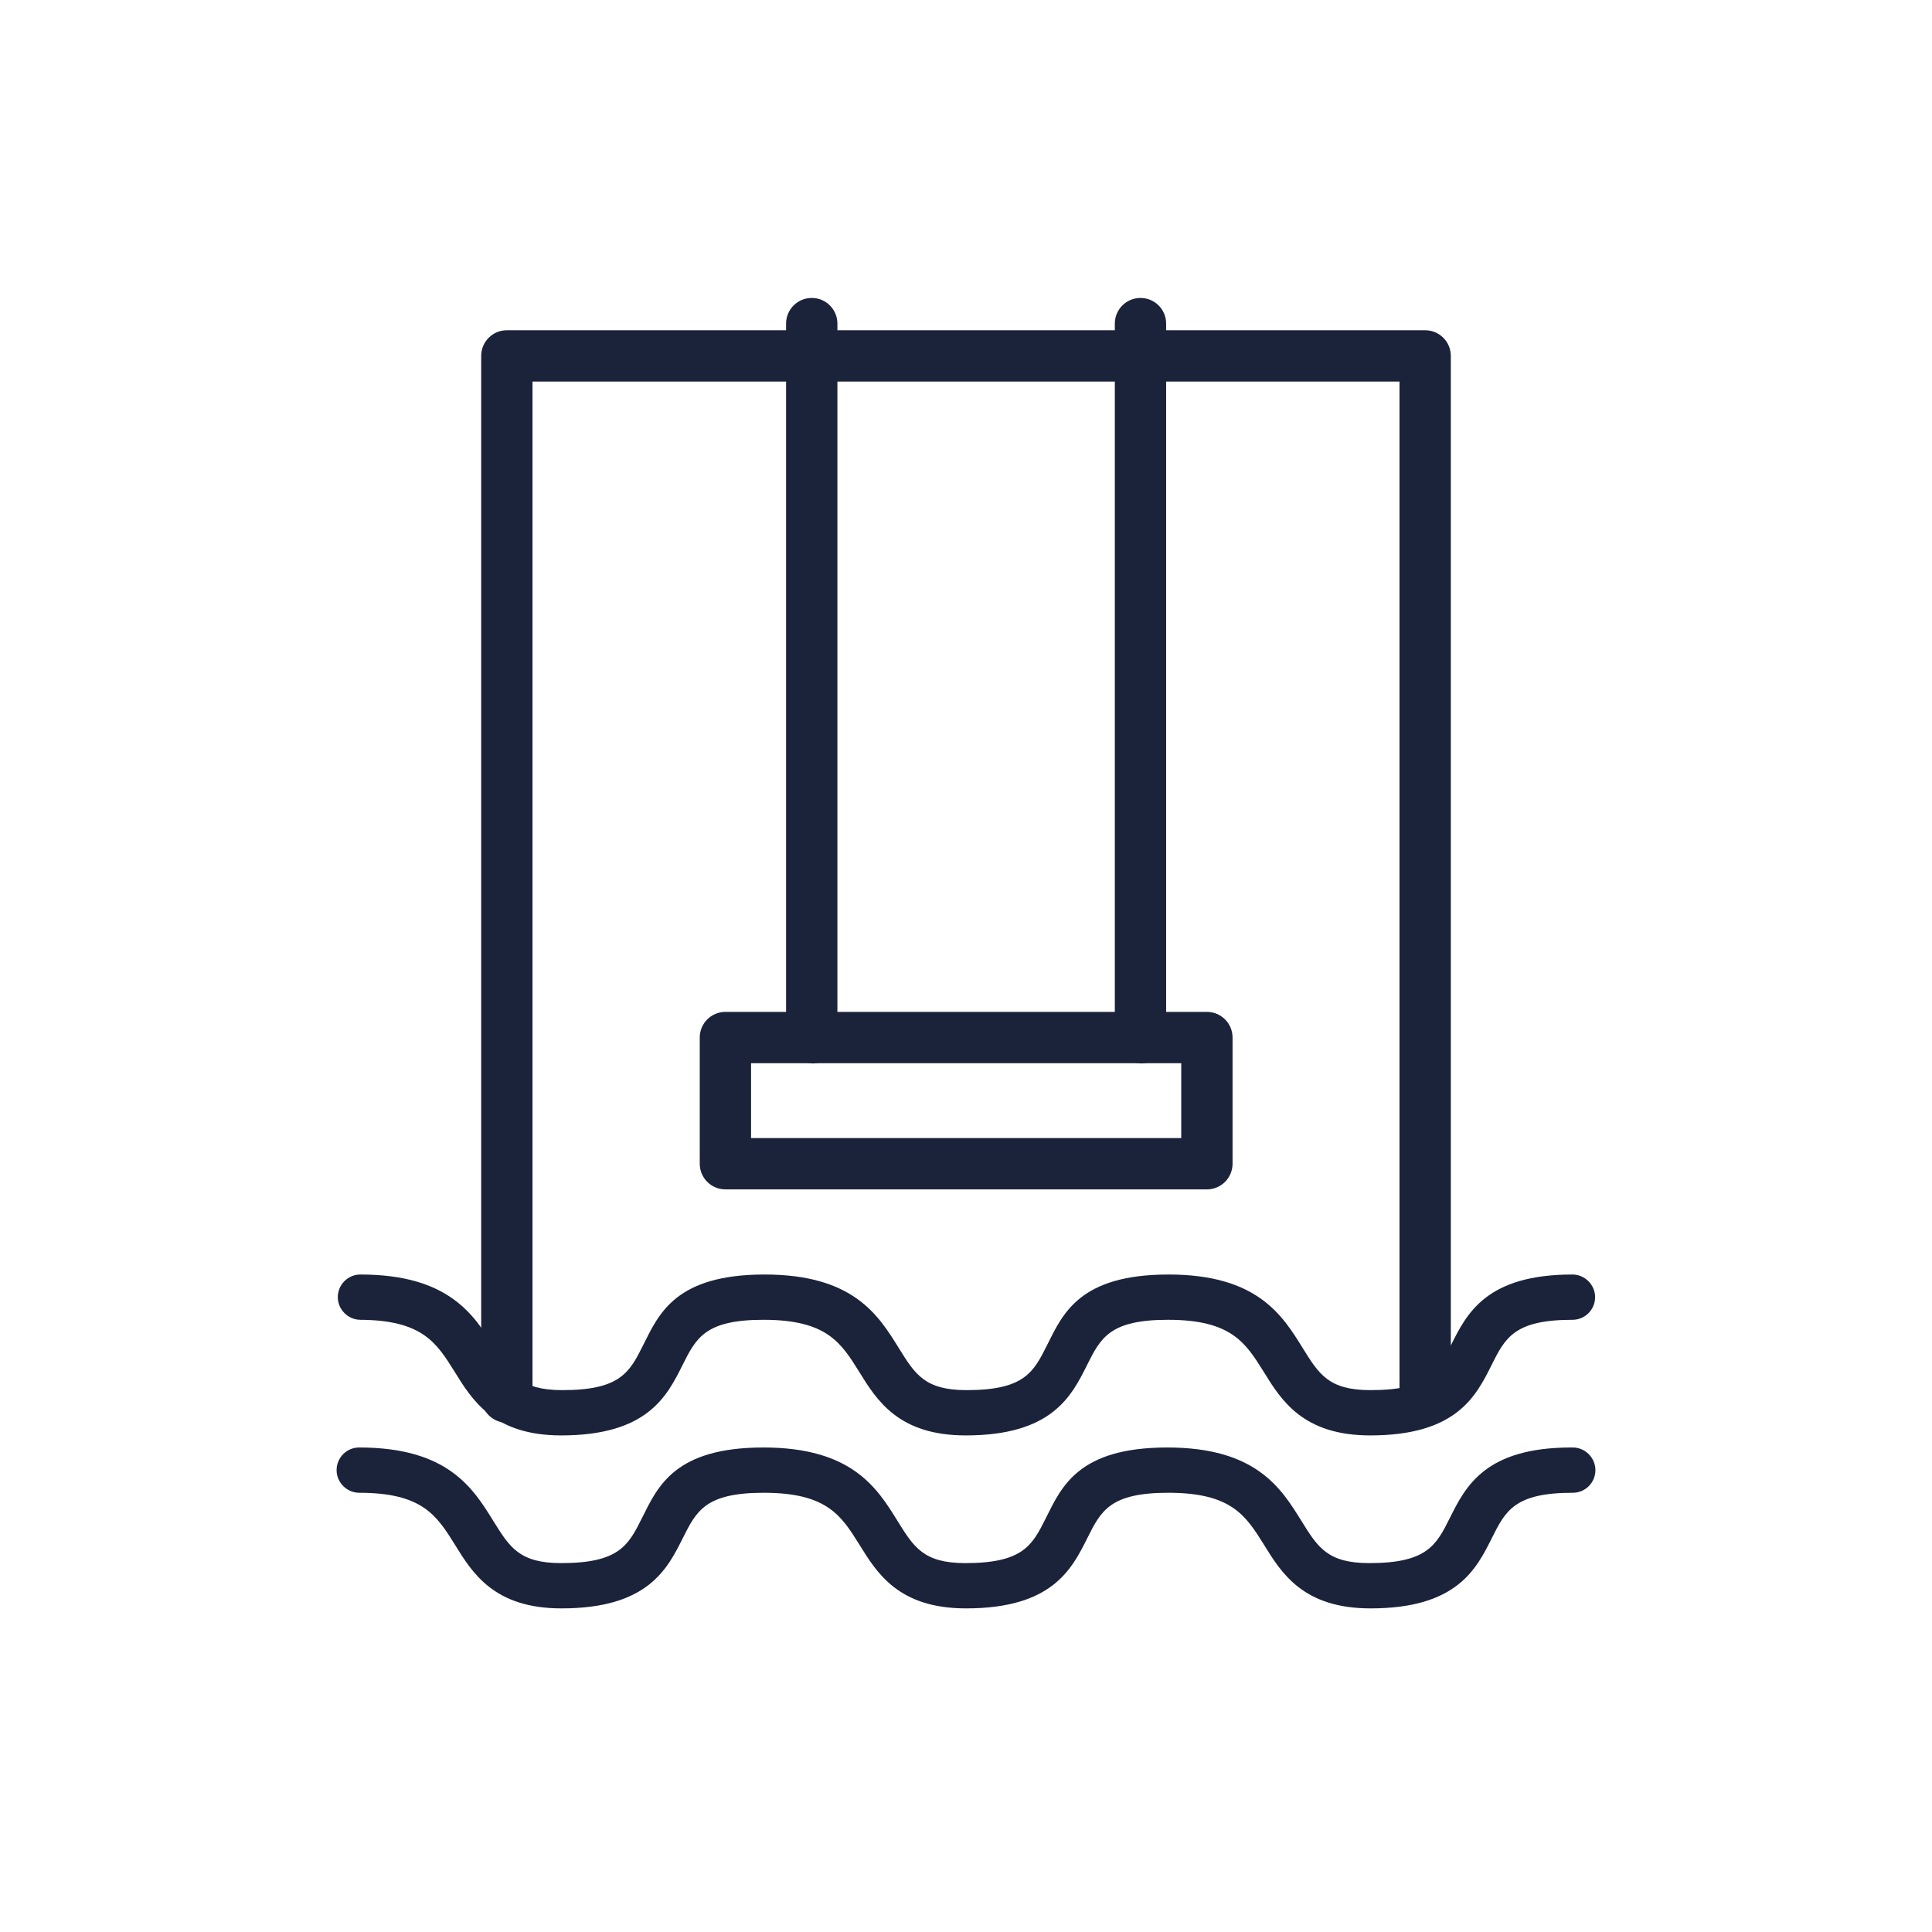<?xml version="1.0" encoding="UTF-8"?>
<svg id="Layer_1" data-name="Layer 1" xmlns="http://www.w3.org/2000/svg" width="64" height="64" viewBox="0 0 64 64">
  <defs>
    <style>
      .cls-1 {
        fill: #1b233b;
      }
    </style>
  </defs>
  <path class="cls-1" d="M47.21,47.12c-.47,0-.85-.38-.85-.85V12.64h-28.72v33.64c0,.47-.38.85-.85.85s-.85-.38-.85-.85V11.79c0-.47.38-.85.85-.85h30.42c.47,0,.85.38.85.85v34.49c0,.47-.38.85-.85.85Z"/>
  <path class="cls-1" d="M39.98,39.4h-15.95c-.47,0-.85-.38-.85-.85v-4.18c0-.47.38-.85.85-.85h15.95c.47,0,.85.38.85.85v4.18c0,.47-.38.85-.85.85ZM24.88,37.7h14.25v-2.48h-14.25v2.48Z"/>
  <path class="cls-1" d="M37.78,35.22c-.47,0-.85-.38-.85-.85V10.72c0-.47.38-.85.85-.85s.85.38.85.85v23.66c0,.47-.38.85-.85.85Z"/>
  <path class="cls-1" d="M26.89,35.22c-.47,0-.85-.38-.85-.85V10.72c0-.47.38-.85.85-.85s.85.38.85.85v23.66c0,.47-.38.85-.85.85Z"/>
  <g>
    <path class="cls-1" d="M11.89,43.72c2.1,0,2.57.76,3.17,1.72.58.94,1.3,2.11,3.53,2.11,2.85,0,3.5-1.29,4.02-2.33.45-.9.75-1.5,2.68-1.5,2.1,0,2.57.76,3.17,1.72.58.94,1.3,2.11,3.53,2.11,2.85,0,3.5-1.29,4.02-2.33.45-.9.75-1.5,2.68-1.5,2.1,0,2.57.76,3.17,1.72.58.94,1.3,2.11,3.53,2.11,2.85,0,3.5-1.29,4.02-2.33.45-.9.75-1.5,2.68-1.5.42,0,.75-.34.75-.75s-.34-.75-.75-.75c-2.85,0-3.5,1.29-4.02,2.33-.45.9-.75,1.5-2.67,1.5-1.39,0-1.71-.53-2.25-1.4-.67-1.08-1.5-2.43-4.44-2.43s-3.5,1.29-4.02,2.33c-.45.9-.75,1.5-2.67,1.5-1.39,0-1.71-.53-2.25-1.4-.67-1.08-1.5-2.43-4.44-2.43s-3.5,1.29-4.02,2.33c-.45.9-.75,1.5-2.68,1.5-1.39,0-1.71-.53-2.25-1.4-.67-1.08-1.5-2.43-4.44-2.43-.42,0-.75.34-.75.75s.34.75.75.75h-.05Z"/>
    <path class="cls-1" d="M52.05,47.95c-2.85,0-3.5,1.29-4.02,2.33-.45.9-.75,1.5-2.67,1.5-1.39,0-1.71-.53-2.25-1.4-.67-1.08-1.5-2.43-4.44-2.43s-3.5,1.29-4.02,2.33c-.45.9-.75,1.5-2.67,1.5-1.39,0-1.71-.53-2.25-1.4-.67-1.08-1.5-2.43-4.44-2.43s-3.5,1.29-4.02,2.33c-.45.9-.75,1.5-2.68,1.5-1.39,0-1.71-.53-2.25-1.4-.67-1.08-1.5-2.43-4.44-2.43-.42,0-.75.34-.75.75s.34.75.75.75c2.1,0,2.57.76,3.17,1.72.58.94,1.3,2.11,3.53,2.11,2.85,0,3.5-1.29,4.02-2.33.45-.9.75-1.5,2.68-1.5,2.1,0,2.57.76,3.17,1.72.58.94,1.3,2.11,3.53,2.11,2.85,0,3.5-1.29,4.02-2.33.45-.9.75-1.5,2.68-1.5,2.1,0,2.57.76,3.17,1.72.58.94,1.3,2.11,3.53,2.11,2.85,0,3.5-1.29,4.02-2.33.45-.9.75-1.5,2.68-1.5.42,0,.75-.34.75-.75s-.34-.75-.75-.75c0,0-.05,0-.05,0Z"/>
  </g>
</svg>